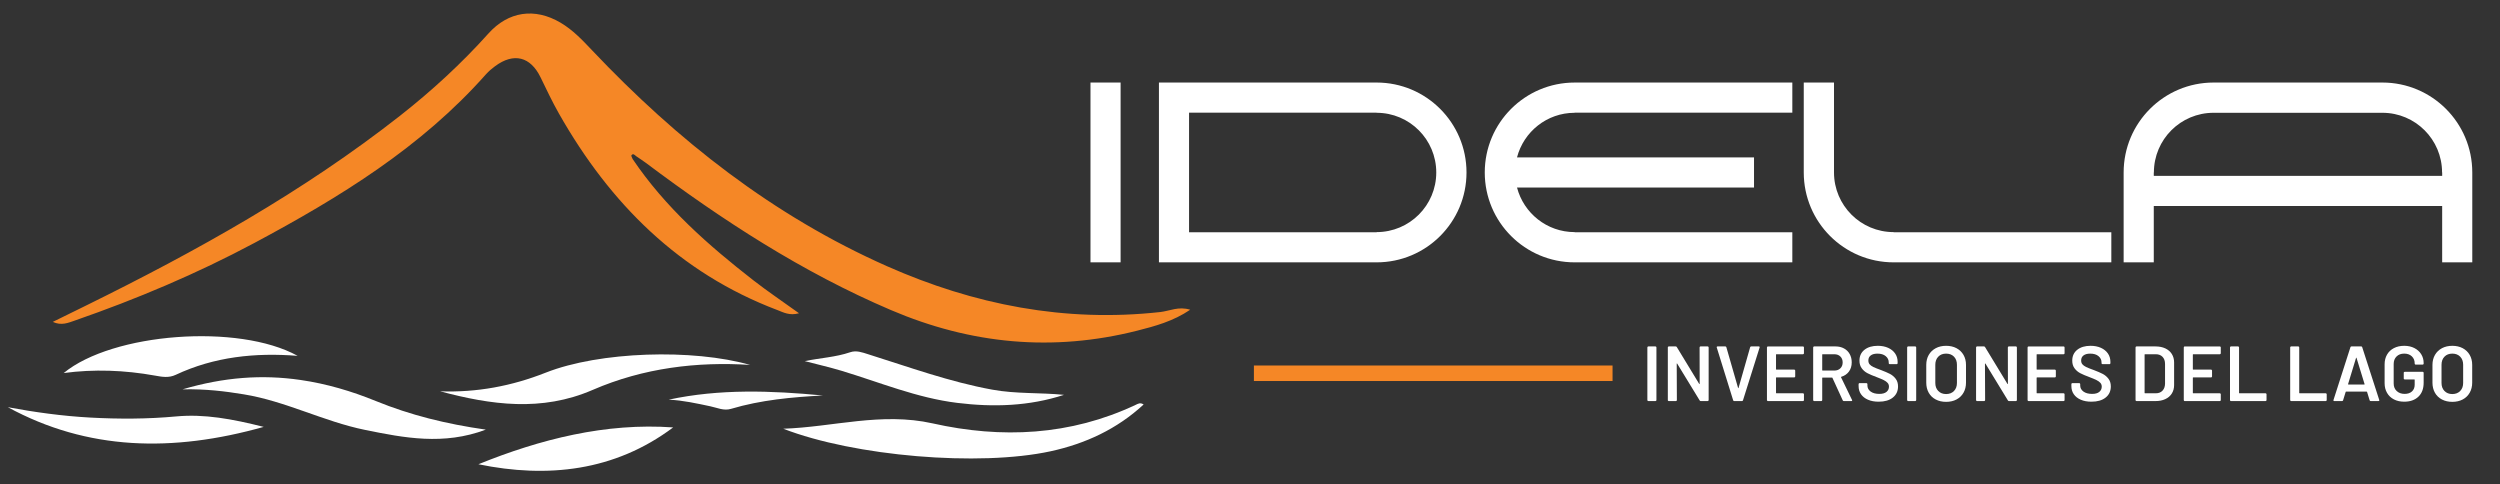 <?xml version="1.0" encoding="utf-8"?>
<!-- Generator: Adobe Illustrator 16.0.0, SVG Export Plug-In . SVG Version: 6.00 Build 0)  -->
<!DOCTYPE svg PUBLIC "-//W3C//DTD SVG 1.1//EN" "http://www.w3.org/Graphics/SVG/1.1/DTD/svg11.dtd">
<svg version="1.1" id="Capa_1" xmlns="http://www.w3.org/2000/svg" xmlns:xlink="http://www.w3.org/1999/xlink" x="0px" y="0px"
	 width="320px" height="62px" viewBox="0 0 320 62" enable-background="new 0 0 320 62" xml:space="preserve">
<rect x="0" y="0" width="320" height="62" fill="#333333" stroke="none"/>
<g>
	<path fill="#FFFFFF" d="M139.582,33.581h3.855V10.565h-3.855V33.581z M176.207,10.565h-27.863v23.016h27.863
		c6.354,0,11.506-5.15,11.506-11.506S182.561,10.565,176.207,10.565z M176.205,29.71v0.016h-24.006V14.423h24.006v0.014
		c4.219,0,7.637,3.42,7.637,7.639C183.842,26.292,180.424,29.71,176.205,29.71z M190.049,22.075c0,6.355,5.154,11.506,11.508,11.506
		h27.861v-3.855h-27.861V29.71c-3.551,0-6.525-2.428-7.379-5.705h30.336v-3.855h-30.338c0.854-3.287,3.83-5.713,7.381-5.713v-0.014
		h27.861v-3.857h-27.861C195.203,10.565,190.049,15.72,190.049,22.075z M242.387,29.71c-4.217,0-7.635-3.418-7.635-7.635v-11.51
		h-3.871v11.51c0,6.355,5.15,11.506,11.506,11.506h27.863v-3.855h-27.863V29.71z M304.947,10.565h-21.613
		c-6.354,0-11.508,5.154-11.508,11.51v11.506h3.857V26.37h36.914v7.211h3.855V22.075C316.453,15.72,311.301,10.565,304.947,10.565z
		 M312.598,22.515h-36.914v-0.439h0.014c0-4.219,3.418-7.639,7.637-7.639h21.613c4.217,0,7.637,3.42,7.637,7.639h0.014V22.515z"/>
	<g>
		<path fill="#FFFFFF" d="M210.898,51.302c-0.023-0.023-0.035-0.051-0.035-0.084v-6.754c0-0.033,0.012-0.063,0.035-0.086
			s0.053-0.035,0.086-0.035h0.918c0.033,0,0.063,0.012,0.086,0.035s0.035,0.053,0.035,0.086v6.754c0,0.033-0.012,0.061-0.035,0.084
			s-0.053,0.035-0.086,0.035h-0.918C210.951,51.337,210.922,51.325,210.898,51.302z"/>
		<path fill="#FFFFFF" d="M217.584,44.378c0.021-0.023,0.051-0.035,0.084-0.035h0.92c0.033,0,0.061,0.012,0.084,0.035
			s0.035,0.053,0.035,0.086v6.754c0,0.033-0.012,0.061-0.035,0.084s-0.051,0.035-0.084,0.035h-0.891
			c-0.066,0-0.113-0.025-0.139-0.08l-2.879-4.715c-0.012-0.02-0.025-0.029-0.039-0.025s-0.02,0.018-0.02,0.045l0.02,4.656
			c0,0.033-0.012,0.061-0.035,0.084s-0.051,0.035-0.084,0.035h-0.92c-0.033,0-0.063-0.012-0.086-0.035s-0.033-0.051-0.033-0.084
			v-6.754c0-0.033,0.01-0.063,0.033-0.086s0.053-0.035,0.086-0.035h0.889c0.066,0,0.113,0.027,0.141,0.08l2.867,4.717
			c0.014,0.02,0.027,0.027,0.039,0.025c0.014-0.004,0.021-0.02,0.021-0.045l-0.01-4.656
			C217.549,44.431,217.561,44.401,217.584,44.378z"/>
		<path fill="#FFFFFF" d="M221.844,51.237l-2.098-6.754l-0.01-0.041c0-0.066,0.037-0.1,0.109-0.1h0.99
			c0.072,0,0.119,0.033,0.139,0.1l1.5,5.217c0.006,0.02,0.016,0.029,0.029,0.029s0.023-0.01,0.029-0.029l1.488-5.217
			c0.021-0.066,0.066-0.1,0.141-0.1h0.969c0.041,0,0.07,0.014,0.09,0.041c0.021,0.025,0.023,0.059,0.01,0.1l-2.127,6.754
			c-0.02,0.066-0.064,0.1-0.131,0.1h-0.998C221.908,51.337,221.863,51.304,221.844,51.237z"/>
		<path fill="#FFFFFF" d="M230.871,45.308c-0.023,0.023-0.051,0.035-0.084,0.035h-3.408c-0.033,0-0.049,0.016-0.049,0.049v1.869
			c0,0.033,0.016,0.051,0.049,0.051h2.289c0.033,0,0.061,0.012,0.084,0.035s0.035,0.051,0.035,0.084v0.76
			c0,0.033-0.012,0.061-0.035,0.084s-0.051,0.035-0.084,0.035h-2.289c-0.033,0-0.049,0.018-0.049,0.051v1.928
			c0,0.033,0.016,0.051,0.049,0.051h3.408c0.033,0,0.061,0.012,0.084,0.035s0.035,0.051,0.035,0.084v0.76
			c0,0.033-0.012,0.061-0.035,0.084s-0.051,0.035-0.084,0.035h-4.496c-0.033,0-0.063-0.012-0.086-0.035s-0.035-0.051-0.035-0.084
			v-6.754c0-0.033,0.012-0.063,0.035-0.086s0.053-0.035,0.086-0.035h4.496c0.033,0,0.061,0.012,0.084,0.035s0.035,0.053,0.035,0.086
			v0.76C230.906,45.257,230.895,45.284,230.871,45.308z"/>
		<path fill="#FFFFFF" d="M235.871,51.247l-1.318-2.877c-0.014-0.027-0.033-0.041-0.059-0.041h-1.199
			c-0.033,0-0.051,0.018-0.051,0.051v2.838c0,0.033-0.012,0.061-0.035,0.084s-0.051,0.035-0.084,0.035h-0.92
			c-0.033,0-0.061-0.012-0.084-0.035s-0.035-0.051-0.035-0.084v-6.754c0-0.033,0.012-0.063,0.035-0.086s0.051-0.035,0.084-0.035
			h2.748c0.406,0,0.766,0.086,1.078,0.256c0.314,0.17,0.557,0.41,0.73,0.719c0.172,0.311,0.26,0.664,0.26,1.064
			c0,0.459-0.119,0.852-0.355,1.174s-0.564,0.549-0.984,0.674c-0.014,0-0.023,0.008-0.029,0.021c-0.006,0.012-0.006,0.025,0,0.039
			l1.408,2.908c0.014,0.025,0.02,0.047,0.02,0.059c0,0.055-0.035,0.08-0.109,0.08h-0.959
			C235.945,51.337,235.898,51.308,235.871,51.247z M233.244,45.392v1.988c0,0.035,0.018,0.051,0.051,0.051h1.498
			c0.32,0,0.578-0.096,0.773-0.285c0.197-0.189,0.295-0.441,0.295-0.754s-0.098-0.566-0.295-0.76
			c-0.195-0.193-0.453-0.289-0.773-0.289h-1.498C233.262,45.343,233.244,45.358,233.244,45.392z"/>
		<path fill="#FFFFFF" d="M239.109,51.167c-0.387-0.166-0.686-0.398-0.895-0.699c-0.211-0.299-0.314-0.652-0.314-1.059v-0.25
			c0-0.033,0.012-0.061,0.035-0.084c0.021-0.023,0.051-0.035,0.084-0.035h0.889c0.033,0,0.063,0.012,0.086,0.035
			s0.035,0.051,0.035,0.084v0.189c0,0.307,0.137,0.563,0.408,0.766c0.273,0.203,0.646,0.305,1.119,0.305
			c0.406,0,0.713-0.088,0.92-0.26c0.207-0.174,0.311-0.396,0.311-0.67c0-0.188-0.057-0.346-0.17-0.475
			c-0.113-0.131-0.275-0.248-0.486-0.355c-0.209-0.105-0.523-0.24-0.943-0.398c-0.473-0.174-0.855-0.338-1.148-0.49
			s-0.539-0.361-0.734-0.625c-0.197-0.262-0.295-0.59-0.295-0.984c0-0.586,0.213-1.049,0.639-1.389s0.996-0.51,1.709-0.51
			c0.5,0,0.941,0.088,1.324,0.26c0.383,0.174,0.682,0.416,0.895,0.725c0.213,0.311,0.318,0.668,0.318,1.074v0.17
			c0,0.033-0.012,0.063-0.035,0.086c-0.021,0.023-0.051,0.035-0.084,0.035h-0.898c-0.033,0-0.063-0.012-0.086-0.035
			s-0.035-0.053-0.035-0.086v-0.109c0-0.313-0.127-0.578-0.385-0.795c-0.256-0.217-0.611-0.324-1.064-0.324
			c-0.365,0-0.65,0.076-0.854,0.23c-0.203,0.152-0.305,0.369-0.305,0.648c0,0.199,0.053,0.363,0.16,0.49
			c0.105,0.127,0.266,0.24,0.479,0.344c0.215,0.104,0.543,0.236,0.99,0.395c0.473,0.18,0.852,0.344,1.135,0.49
			c0.281,0.146,0.525,0.352,0.729,0.615c0.203,0.262,0.305,0.59,0.305,0.984c0,0.598-0.221,1.074-0.664,1.428
			s-1.049,0.529-1.814,0.529C239.947,51.417,239.494,51.335,239.109,51.167z"/>
		<path fill="#FFFFFF" d="M244.15,51.302c-0.023-0.023-0.035-0.051-0.035-0.084v-6.754c0-0.033,0.012-0.063,0.035-0.086
			s0.051-0.035,0.084-0.035h0.92c0.033,0,0.061,0.012,0.084,0.035s0.035,0.053,0.035,0.086v6.754c0,0.033-0.012,0.061-0.035,0.084
			s-0.051,0.035-0.084,0.035h-0.92C244.201,51.337,244.174,51.325,244.15,51.302z"/>
		<path fill="#FFFFFF" d="M247.771,51.132c-0.387-0.203-0.686-0.49-0.895-0.863c-0.211-0.373-0.314-0.803-0.314-1.289v-2.277
			c0-0.48,0.105-0.904,0.318-1.275c0.215-0.369,0.512-0.654,0.895-0.859c0.383-0.203,0.824-0.305,1.324-0.305
			c0.506,0,0.951,0.102,1.334,0.305c0.383,0.205,0.682,0.49,0.895,0.859c0.213,0.371,0.32,0.795,0.32,1.275v2.277
			c0,0.486-0.107,0.916-0.32,1.289s-0.512,0.66-0.895,0.863s-0.828,0.305-1.334,0.305C248.6,51.437,248.156,51.335,247.771,51.132z
			 M250.109,50.048c0.252-0.26,0.379-0.602,0.379-1.029v-2.326c0-0.434-0.127-0.781-0.379-1.041c-0.254-0.26-0.59-0.389-1.01-0.389
			c-0.412,0-0.746,0.129-0.998,0.389c-0.254,0.26-0.381,0.607-0.381,1.041v2.326c0,0.428,0.127,0.77,0.381,1.029
			c0.252,0.26,0.586,0.391,0.998,0.391C249.52,50.438,249.855,50.308,250.109,50.048z"/>
		<path fill="#FFFFFF" d="M257.039,44.378c0.023-0.023,0.051-0.035,0.084-0.035h0.92c0.033,0,0.061,0.012,0.084,0.035
			s0.035,0.053,0.035,0.086v6.754c0,0.033-0.012,0.061-0.035,0.084s-0.051,0.035-0.084,0.035h-0.891
			c-0.066,0-0.113-0.025-0.139-0.08l-2.877-4.715c-0.014-0.02-0.027-0.029-0.041-0.025s-0.02,0.018-0.02,0.045l0.02,4.656
			c0,0.033-0.012,0.061-0.035,0.084s-0.051,0.035-0.084,0.035h-0.92c-0.033,0-0.061-0.012-0.084-0.035s-0.035-0.051-0.035-0.084
			v-6.754c0-0.033,0.012-0.063,0.035-0.086s0.051-0.035,0.084-0.035h0.889c0.066,0,0.113,0.027,0.141,0.08l2.867,4.717
			c0.014,0.02,0.027,0.027,0.041,0.025c0.012-0.004,0.02-0.02,0.02-0.045l-0.01-4.656C257.004,44.431,257.016,44.401,257.039,44.378
			z"/>
		<path fill="#FFFFFF" d="M264.232,45.308c-0.023,0.023-0.053,0.035-0.086,0.035h-3.406c-0.033,0-0.051,0.016-0.051,0.049v1.869
			c0,0.033,0.018,0.051,0.051,0.051h2.287c0.033,0,0.063,0.012,0.086,0.035s0.035,0.051,0.035,0.084v0.76
			c0,0.033-0.012,0.061-0.035,0.084s-0.053,0.035-0.086,0.035h-2.287c-0.033,0-0.051,0.018-0.051,0.051v1.928
			c0,0.033,0.018,0.051,0.051,0.051h3.406c0.033,0,0.063,0.012,0.086,0.035c0.021,0.023,0.033,0.051,0.033,0.084v0.76
			c0,0.033-0.012,0.061-0.033,0.084c-0.023,0.023-0.053,0.035-0.086,0.035h-4.496c-0.033,0-0.061-0.012-0.084-0.035
			s-0.035-0.051-0.035-0.084v-6.754c0-0.033,0.012-0.063,0.035-0.086s0.051-0.035,0.084-0.035h4.496
			c0.033,0,0.063,0.012,0.086,0.035c0.021,0.023,0.033,0.053,0.033,0.086v0.76C264.266,45.257,264.254,45.284,264.232,45.308z"/>
		<path fill="#FFFFFF" d="M266.346,51.167c-0.387-0.166-0.686-0.398-0.895-0.699c-0.211-0.299-0.314-0.652-0.314-1.059v-0.25
			c0-0.033,0.012-0.061,0.035-0.084c0.021-0.023,0.051-0.035,0.084-0.035h0.889c0.033,0,0.063,0.012,0.086,0.035
			s0.035,0.051,0.035,0.084v0.189c0,0.307,0.137,0.563,0.408,0.766c0.273,0.203,0.646,0.305,1.119,0.305
			c0.406,0,0.713-0.088,0.92-0.26c0.207-0.174,0.311-0.396,0.311-0.67c0-0.188-0.057-0.346-0.17-0.475
			c-0.113-0.131-0.275-0.248-0.486-0.355c-0.209-0.105-0.523-0.24-0.943-0.398c-0.473-0.174-0.855-0.338-1.148-0.49
			s-0.539-0.361-0.734-0.625c-0.197-0.262-0.295-0.59-0.295-0.984c0-0.586,0.213-1.049,0.639-1.389s0.996-0.51,1.709-0.51
			c0.5,0,0.941,0.088,1.324,0.26c0.383,0.174,0.682,0.416,0.895,0.725c0.213,0.311,0.318,0.668,0.318,1.074v0.17
			c0,0.033-0.012,0.063-0.035,0.086c-0.021,0.023-0.051,0.035-0.084,0.035h-0.898c-0.033,0-0.063-0.012-0.086-0.035
			s-0.035-0.053-0.035-0.086v-0.109c0-0.313-0.127-0.578-0.385-0.795c-0.256-0.217-0.611-0.324-1.064-0.324
			c-0.365,0-0.65,0.076-0.854,0.23c-0.203,0.152-0.305,0.369-0.305,0.648c0,0.199,0.053,0.363,0.16,0.49
			c0.105,0.127,0.266,0.24,0.479,0.344c0.215,0.104,0.543,0.236,0.99,0.395c0.473,0.18,0.852,0.344,1.135,0.49
			c0.281,0.146,0.525,0.352,0.729,0.615c0.203,0.262,0.305,0.59,0.305,0.984c0,0.598-0.221,1.074-0.664,1.428
			s-1.049,0.529-1.814,0.529C267.184,51.417,266.73,51.335,266.346,51.167z"/>
		<path fill="#FFFFFF" d="M273.385,51.302c-0.023-0.023-0.035-0.051-0.035-0.084v-6.754c0-0.033,0.012-0.063,0.035-0.086
			s0.051-0.035,0.084-0.035h2.438c0.473,0,0.891,0.084,1.25,0.25c0.359,0.168,0.637,0.404,0.834,0.715
			c0.195,0.311,0.295,0.672,0.295,1.084v2.898c0,0.412-0.1,0.773-0.295,1.084c-0.197,0.309-0.475,0.547-0.834,0.713
			c-0.359,0.168-0.777,0.25-1.25,0.25h-2.438C273.436,51.337,273.408,51.325,273.385,51.302z M274.559,50.339h1.398
			c0.354,0,0.635-0.111,0.844-0.336c0.211-0.223,0.318-0.52,0.324-0.895v-2.527c0-0.379-0.105-0.68-0.318-0.904
			c-0.215-0.223-0.5-0.334-0.859-0.334h-1.389c-0.033,0-0.051,0.016-0.051,0.049v4.896
			C274.508,50.321,274.525,50.339,274.559,50.339z"/>
		<path fill="#FFFFFF" d="M284.225,45.308c-0.023,0.023-0.051,0.035-0.084,0.035h-3.408c-0.033,0-0.049,0.016-0.049,0.049v1.869
			c0,0.033,0.016,0.051,0.049,0.051h2.289c0.033,0,0.061,0.012,0.084,0.035s0.035,0.051,0.035,0.084v0.76
			c0,0.033-0.012,0.061-0.035,0.084s-0.051,0.035-0.084,0.035h-2.289c-0.033,0-0.049,0.018-0.049,0.051v1.928
			c0,0.033,0.016,0.051,0.049,0.051h3.408c0.033,0,0.061,0.012,0.084,0.035s0.035,0.051,0.035,0.084v0.76
			c0,0.033-0.012,0.061-0.035,0.084s-0.051,0.035-0.084,0.035h-4.496c-0.035,0-0.063-0.012-0.086-0.035s-0.035-0.051-0.035-0.084
			v-6.754c0-0.033,0.012-0.063,0.035-0.086s0.051-0.035,0.086-0.035h4.496c0.033,0,0.061,0.012,0.084,0.035s0.035,0.053,0.035,0.086
			v0.76C284.26,45.257,284.248,45.284,284.225,45.308z"/>
		<path fill="#FFFFFF" d="M285.475,51.302c-0.023-0.023-0.035-0.051-0.035-0.084v-6.754c0-0.033,0.012-0.063,0.035-0.086
			s0.051-0.035,0.084-0.035h0.92c0.033,0,0.061,0.012,0.084,0.035s0.035,0.053,0.035,0.086v5.824c0,0.033,0.018,0.051,0.051,0.051
			h3.346c0.033,0,0.063,0.012,0.086,0.035s0.035,0.051,0.035,0.084v0.76c0,0.033-0.012,0.061-0.035,0.084s-0.053,0.035-0.086,0.035
			h-4.436C285.525,51.337,285.498,51.325,285.475,51.302z"/>
		<path fill="#FFFFFF" d="M293.178,51.302c-0.023-0.023-0.035-0.051-0.035-0.084v-6.754c0-0.033,0.012-0.063,0.035-0.086
			s0.051-0.035,0.084-0.035h0.92c0.033,0,0.061,0.012,0.084,0.035s0.035,0.053,0.035,0.086v5.824c0,0.033,0.018,0.051,0.051,0.051
			h3.346c0.033,0,0.063,0.012,0.086,0.035s0.035,0.051,0.035,0.084v0.76c0,0.033-0.012,0.061-0.035,0.084s-0.053,0.035-0.086,0.035
			h-4.436C293.229,51.337,293.201,51.325,293.178,51.302z"/>
		<path fill="#FFFFFF" d="M303.313,51.237l-0.328-1.068c-0.014-0.027-0.031-0.041-0.051-0.041h-2.639
			c-0.02,0-0.035,0.014-0.049,0.041l-0.33,1.068c-0.02,0.066-0.063,0.1-0.129,0.1h-1c-0.039,0-0.07-0.012-0.09-0.035
			s-0.023-0.057-0.01-0.104l2.168-6.756c0.02-0.066,0.063-0.1,0.129-0.1h1.25c0.066,0,0.109,0.033,0.129,0.1l2.18,6.756
			c0.006,0.014,0.01,0.029,0.01,0.049c0,0.061-0.037,0.09-0.111,0.09h-0.998C303.377,51.337,303.334,51.304,303.313,51.237z
			 M300.596,49.22h2.027c0.041,0,0.055-0.02,0.041-0.061l-1.029-3.348c-0.008-0.025-0.018-0.039-0.029-0.039
			c-0.014,0-0.023,0.014-0.031,0.039l-1.02,3.348C300.549,49.2,300.563,49.22,300.596,49.22z"/>
		<path fill="#FFFFFF" d="M306.42,51.122c-0.379-0.195-0.674-0.475-0.879-0.834c-0.207-0.359-0.311-0.771-0.311-1.238v-2.418
			c0-0.473,0.104-0.889,0.311-1.244c0.205-0.355,0.5-0.633,0.879-0.83c0.379-0.195,0.818-0.295,1.318-0.295
			c0.494,0,0.928,0.098,1.305,0.291c0.375,0.193,0.668,0.455,0.873,0.789c0.207,0.332,0.311,0.709,0.311,1.129v0.08
			c0,0.033-0.012,0.061-0.035,0.084s-0.051,0.035-0.084,0.035h-0.91c-0.033,0-0.061-0.012-0.084-0.035s-0.035-0.051-0.035-0.084
			v-0.051c0-0.359-0.123-0.656-0.365-0.889c-0.244-0.232-0.568-0.35-0.975-0.35s-0.732,0.121-0.979,0.365
			c-0.246,0.242-0.369,0.564-0.369,0.963v2.498c0,0.4,0.129,0.721,0.389,0.965c0.26,0.242,0.596,0.365,1.01,0.365
			c0.398,0,0.715-0.105,0.943-0.316c0.23-0.209,0.346-0.496,0.346-0.863V48.62c0-0.033-0.018-0.051-0.051-0.051h-1.229
			c-0.033,0-0.063-0.012-0.086-0.035s-0.033-0.051-0.033-0.084v-0.74c0-0.033,0.01-0.061,0.033-0.084s0.053-0.035,0.086-0.035h2.309
			c0.033,0,0.061,0.012,0.084,0.035s0.035,0.051,0.035,0.084v1.279c0,0.766-0.225,1.363-0.674,1.789s-1.055,0.639-1.814,0.639
			C307.238,51.417,306.799,51.319,306.42,51.122z"/>
		<path fill="#FFFFFF" d="M312.564,51.132c-0.387-0.203-0.684-0.49-0.895-0.863c-0.209-0.373-0.314-0.803-0.314-1.289v-2.277
			c0-0.48,0.107-0.904,0.32-1.275c0.213-0.369,0.512-0.654,0.895-0.859c0.383-0.203,0.824-0.305,1.324-0.305
			c0.506,0,0.949,0.102,1.334,0.305c0.383,0.205,0.68,0.49,0.893,0.859c0.213,0.371,0.32,0.795,0.32,1.275v2.277
			c0,0.486-0.107,0.916-0.32,1.289s-0.51,0.66-0.893,0.863c-0.385,0.203-0.828,0.305-1.334,0.305
			C313.395,51.437,312.951,51.335,312.564,51.132z M314.902,50.048c0.254-0.26,0.381-0.602,0.381-1.029v-2.326
			c0-0.434-0.127-0.781-0.381-1.041c-0.252-0.26-0.59-0.389-1.008-0.389c-0.414,0-0.746,0.129-1,0.389s-0.379,0.607-0.379,1.041
			v2.326c0,0.428,0.125,0.77,0.379,1.029s0.586,0.391,1,0.391C314.313,50.438,314.65,50.308,314.902,50.048z"/>
	</g>
	<rect x="160.5" y="46.784" fill="#F58726" width="45.906" height="1.986"/>
</g>
<g>
	<g>
		<path fill-rule="evenodd" clip-rule="evenodd" fill="#FFFFFF" d="M146.385,51.773c-3.422,3.164-7.469,5.022-11.902,5.989
			c-9.152,1.988-25.115,0.646-34.227-2.885c6.361-0.208,12.549-2.152,19.113-0.686c8.813,1.976,17.633,1.579,26.014-2.378
			C145.666,51.684,145.938,51.485,146.385,51.773z"/>
		<path fill-rule="evenodd" clip-rule="evenodd" fill="#FFFFFF" d="M62.186,54.993c-5.406,2.035-10.441,1.055-15.458,0.035
			c-5.3-1.08-10.156-3.68-15.525-4.553c-2.418-0.394-4.831-0.701-7.841-0.64c5.314-1.558,10.163-1.918,15.11-1.199
			c3.329,0.484,6.517,1.425,9.629,2.693C52.513,53.128,57.113,54.273,62.186,54.993z"/>
		<path fill-rule="evenodd" clip-rule="evenodd" fill="#FFFFFF" d="M96.017,46.71c-6.733-0.438-13.638,0.371-20.155,3.199
			c-6.553,2.838-13.006,1.92-19.525,0.18c4.683,0.166,9.15-0.664,13.521-2.391C76.738,44.979,88.681,44.615,96.017,46.71z"/>
		<path fill-rule="evenodd" clip-rule="evenodd" fill="#FFFFFF" d="M38.095,45.548c-5.429-0.43-10.663,0.112-15.606,2.431
			c-0.896,0.422-1.749,0.259-2.634,0.1c-3.915-0.707-7.843-0.848-11.704-0.329C14.402,42.601,30.529,41.367,38.095,45.548z"/>
		<path fill-rule="evenodd" clip-rule="evenodd" fill="#FFFFFF" d="M33.754,54.642C22.102,57.918,11.215,57.679,1,52.121
			c3.342,0.626,6.945,1.135,10.57,1.329c3.649,0.199,7.308,0.191,10.969-0.146C26.147,52.969,29.689,53.617,33.754,54.642z"/>
		<path fill-rule="evenodd" clip-rule="evenodd" fill="#FFFFFF" d="M136.195,50.541c-4.482,1.459-9.035,1.597-13.664,1.028
			c-5.156-0.632-9.916-2.629-14.828-4.113c-1.533-0.459-3.098-0.816-4.695-1.234c1.967-0.406,3.949-0.498,5.822-1.136
			c0.781-0.265,1.51,0.01,2.256,0.245c5.27,1.653,10.459,3.549,15.928,4.545C130.072,50.436,133.129,50.232,136.195,50.541z"/>
		<path fill-rule="evenodd" clip-rule="evenodd" fill="#FFFFFF" d="M61.235,59.424c7.91-3.203,16.298-5.334,24.929-4.714
			C78.679,60.321,70.07,61.241,61.235,59.424z"/>
		<path fill-rule="evenodd" clip-rule="evenodd" fill="#FFFFFF" d="M85.586,51.158c6.535-1.404,13.131-1.165,19.746-0.535
			c-3.977,0.209-7.93,0.569-11.766,1.711c-0.922,0.278-1.771-0.146-2.639-0.327C89.164,51.635,87.406,51.238,85.586,51.158z"/>
	</g>
	<path fill-rule="evenodd" clip-rule="evenodd" fill="#F58726" d="M80.979,20.358c4.156,6.164,9.646,11.006,15.453,15.521
		c1.811,1.409,3.719,2.69,5.842,4.217c-1.217,0.339-1.992-0.111-2.771-0.409C86.934,34.926,78.07,26.03,71.549,14.545
		c-0.855-1.509-1.598-3.078-2.355-4.64c-1.295-2.665-3.43-3.205-5.827-1.431c-0.411,0.305-0.813,0.642-1.153,1.023
		c-8.293,9.369-18.754,15.773-29.63,21.589c-7.385,3.946-15.085,7.192-22.995,9.941c-0.861,0.299-1.732,0.685-2.833,0.176
		c1.421-0.697,2.839-1.396,4.259-2.093c14.107-6.946,27.801-14.572,40.215-24.314c4.057-3.187,7.842-6.666,11.29-10.509
		c2.544-2.833,5.917-3.333,9.22-1.39c1.578,0.928,2.81,2.235,4.051,3.547c10.896,11.511,23.17,21.173,37.748,27.631
		c11.139,4.934,22.764,7.219,34.986,5.865c1.189-0.133,2.338-0.763,3.82-0.293c-2.166,1.47-4.486,2.096-6.793,2.682
		c-10.801,2.728-21.277,1.731-31.52-2.644c-11.328-4.834-21.545-11.478-31.348-18.828c-0.412-0.309-0.846-0.582-1.268-0.874
		c-0.184-0.15-0.377-0.398-0.596-0.104C80.762,19.955,80.92,20.194,80.979,20.358z"/>
</g>
</svg>
